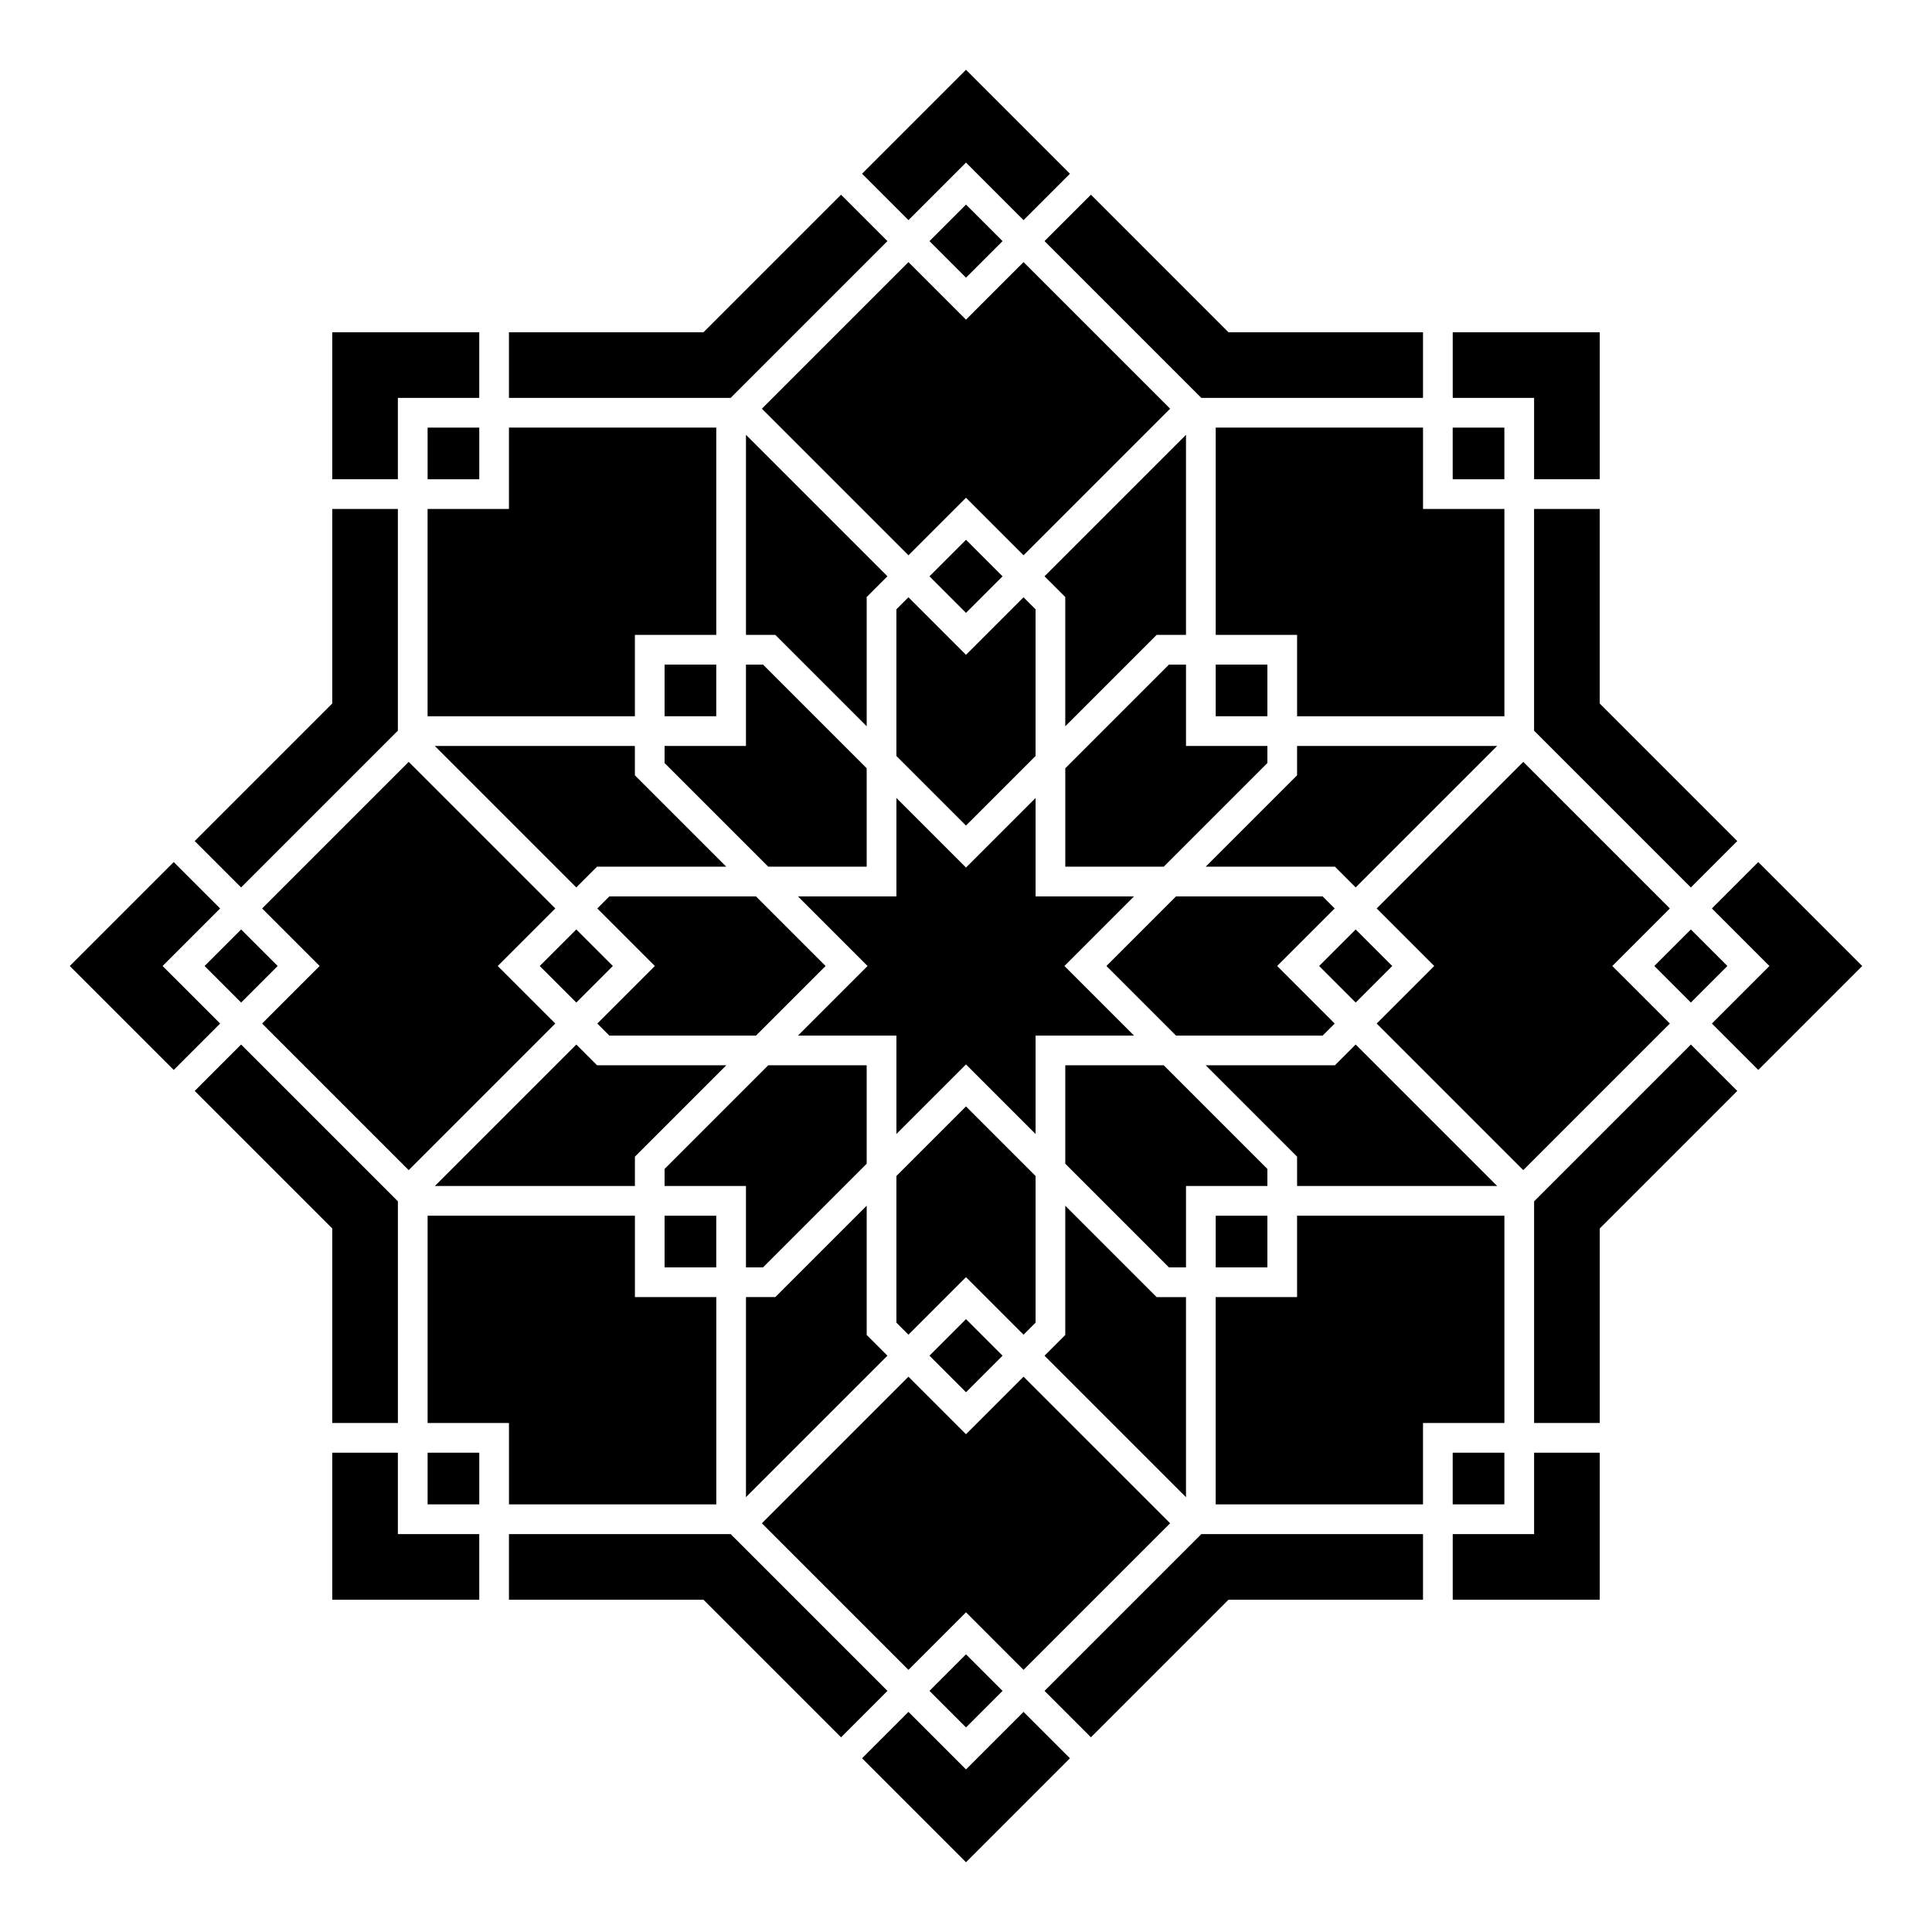 <?xml version="1.0" encoding="UTF-8"?>
<!-- Uploaded to: SVG Find, www.svgrepo.com, Generator: SVG Find Mixer Tools -->
<svg fill="#000000" width="800px" height="800px" version="1.1" viewBox="144 144 512 512" xmlns="http://www.w3.org/2000/svg">
 <g>
  <path d="m162.49 400 27.547-27.547 12.301 12.297-15.25 15.25 15.25 15.246-12.301 12.301z"/>
  <path d="m604.39 366.89-12.297 12.297-41.547-41.547v-58.754h17.395v51.551z"/>
  <path d="m571.28 400 15.25 15.246-38.848 38.848-38.844-38.848 15.246-15.246-15.246-15.25 38.844-38.848 38.848 38.848z"/>
  <path d="m582.41 400 9.684-9.684 9.684 9.684-9.684 9.684z"/>
  <path d="m521.11 521.11v21.566h-54.938v-54.938h21.566v-21.566h54.938v54.938z"/>
  <path d="m528.98 528.98h13.691v13.691h-13.691z"/>
  <path d="m458.3 540.77-37.492-37.492 5.5-5.5v-34.246l24.215 24.215h7.777z"/>
  <path d="m400 571.28-15.25 15.25-38.848-38.848 38.848-38.844 15.25 15.246 15.246-15.246 38.848 38.844-38.848 38.848z"/>
  <path d="m390.32 592.1 9.684-9.684 9.684 9.684-9.684 9.684z"/>
  <path d="m257.32 528.98h13.691v13.691h-13.691z"/>
  <path d="m257.32 521.11v-54.938h54.938v21.566h21.566v54.938h-54.938v-21.566z"/>
  <path d="m228.71 400-15.25-15.25 38.848-38.848 38.848 38.848-15.25 15.25 15.25 15.246-38.848 38.848-38.848-38.848z"/>
  <path d="m198.22 400 9.684-9.684 9.684 9.684-9.684 9.684z"/>
  <path d="m278.88 278.88v-21.566h54.938v54.938h-21.566v21.566h-54.938v-54.938z"/>
  <path d="m257.32 257.32h13.691v13.691h-13.691z"/>
  <path d="m341.69 259.23 37.492 37.488-5.5 5.504v34.242l-24.215-24.215h-7.777z"/>
  <path d="m400 228.71 15.246-15.25 38.848 38.848-38.848 38.848-15.246-15.25-15.25 15.25-38.848-38.848 38.848-38.848z"/>
  <path d="m390.32 207.9 9.684-9.684 9.684 9.684-9.684 9.684z"/>
  <path d="m528.98 257.32h13.691v13.691h-13.691z"/>
  <path d="m542.68 278.88v54.938h-54.938v-21.566h-21.566v-54.938h54.938v21.566z"/>
  <path d="m482.46 400 15.25 15.246-3.195 3.195h-38.855l-18.441-18.441 18.441-18.445h38.855l3.195 3.195z"/>
  <path d="m493.59 400 9.684-9.684 9.684 9.684-9.684 9.684z"/>
  <path d="m479.87 458.3h-21.566v21.566h-4.516l-27.477-27.473v-26.086h26.086l27.473 27.477z"/>
  <path d="m466.18 466.18h13.691v13.691h-13.691z"/>
  <path d="m418.44 494.51-3.195 3.195-15.246-15.25-15.25 15.25-3.195-3.195v-38.855l18.445-18.441 18.441 18.441z"/>
  <path d="m390.32 503.27 9.684-9.684 9.684 9.684-9.684 9.684z"/>
  <path d="m320.12 466.18h13.691v13.691h-13.691z"/>
  <path d="m320.12 458.3v-4.516l27.477-27.477h26.082v26.086l-27.473 27.473h-4.519v-21.566z"/>
  <path d="m317.54 400-15.25-15.25 3.195-3.195h38.855l18.445 18.445-18.445 18.441h-38.855l-3.195-3.195z"/>
  <path d="m287.04 400 9.684-9.684 9.684 9.684-9.684 9.684z"/>
  <path d="m320.12 341.69h21.566v-21.566h4.519l27.473 27.477v26.082h-26.082l-27.477-27.473z"/>
  <path d="m320.12 320.12h13.691v13.691h-13.691z"/>
  <path d="m302.23 426.31h34.242l-24.215 24.215v7.777h-53.02l37.492-37.492z"/>
  <path d="m400 426.08-18.445 18.441v-26.082h-26.082l18.441-18.441-18.441-18.445h26.082v-26.082l18.445 18.441 18.441-18.441v26.082h26.082l-18.441 18.445 18.441 18.441h-26.082v26.082z"/>
  <path d="m381.55 305.48 3.195-3.195 15.25 15.25 15.246-15.25 3.195 3.195v38.855l-18.441 18.445-18.445-18.445z"/>
  <path d="m390.32 296.73 9.684-9.684 9.684 9.684-9.684 9.684z"/>
  <path d="m466.18 320.12h13.691v13.691h-13.691z"/>
  <path d="m479.87 341.69v4.519l-27.473 27.473h-26.086v-26.082l27.477-27.477h4.516v21.566z"/>
  <path d="m497.77 373.68h-34.246l24.215-24.215v-7.777h53.023l-37.492 37.492z"/>
  <path d="m458.3 312.25h-7.777l-24.215 24.215v-34.242l-5.5-5.504 37.492-37.488z"/>
  <path d="m312.25 341.69v7.777l24.215 24.215h-34.242l-5.5 5.5-37.492-37.492z"/>
  <path d="m341.69 487.74h7.777l24.215-24.215v34.246l5.5 5.5-37.492 37.492z"/>
  <path d="m487.74 458.3v-7.777l-24.215-24.215h34.246l5.5-5.5 37.492 37.492z"/>
  <path d="m567.95 232.05v38.957h-17.395v-21.566h-21.566v-17.391z"/>
  <path d="m469.56 232.05h51.551v17.391h-58.754l-41.547-41.547 12.301-12.297z"/>
  <path d="m400 162.49 27.547 27.547-12.301 12.301-15.246-15.25-15.25 15.25-12.297-12.301z"/>
  <path d="m330.43 232.05 36.453-36.453 12.297 12.297-41.547 41.547h-58.754v-17.391z"/>
  <path d="m232.05 232.05h38.957v17.391h-21.566v21.566h-17.391z"/>
  <path d="m232.05 330.43v-51.551h17.391v58.754l-41.547 41.547-12.297-12.297z"/>
  <path d="m195.6 433.11 12.297-12.301 41.547 41.547v58.754h-17.391v-51.551z"/>
  <path d="m232.05 567.95v-38.961h17.391v21.566h21.566v17.395z"/>
  <path d="m330.43 567.95h-51.551v-17.395h58.754l41.547 41.547-12.297 12.297z"/>
  <path d="m400 637.51-27.547-27.547 12.297-12.297 15.25 15.246 15.246-15.246 12.301 12.297z"/>
  <path d="m469.56 567.95-36.449 36.449-12.301-12.297 41.547-41.547h58.754v17.395z"/>
  <path d="m567.95 567.95h-38.961v-17.395h21.566v-21.566h17.395z"/>
  <path d="m567.95 469.56v51.551h-17.395v-58.754l41.547-41.547 12.297 12.301z"/>
  <path d="m637.51 400-27.547 27.547-12.297-12.301 15.246-15.246-15.246-15.25 12.297-12.297z"/>
 </g>
</svg>
